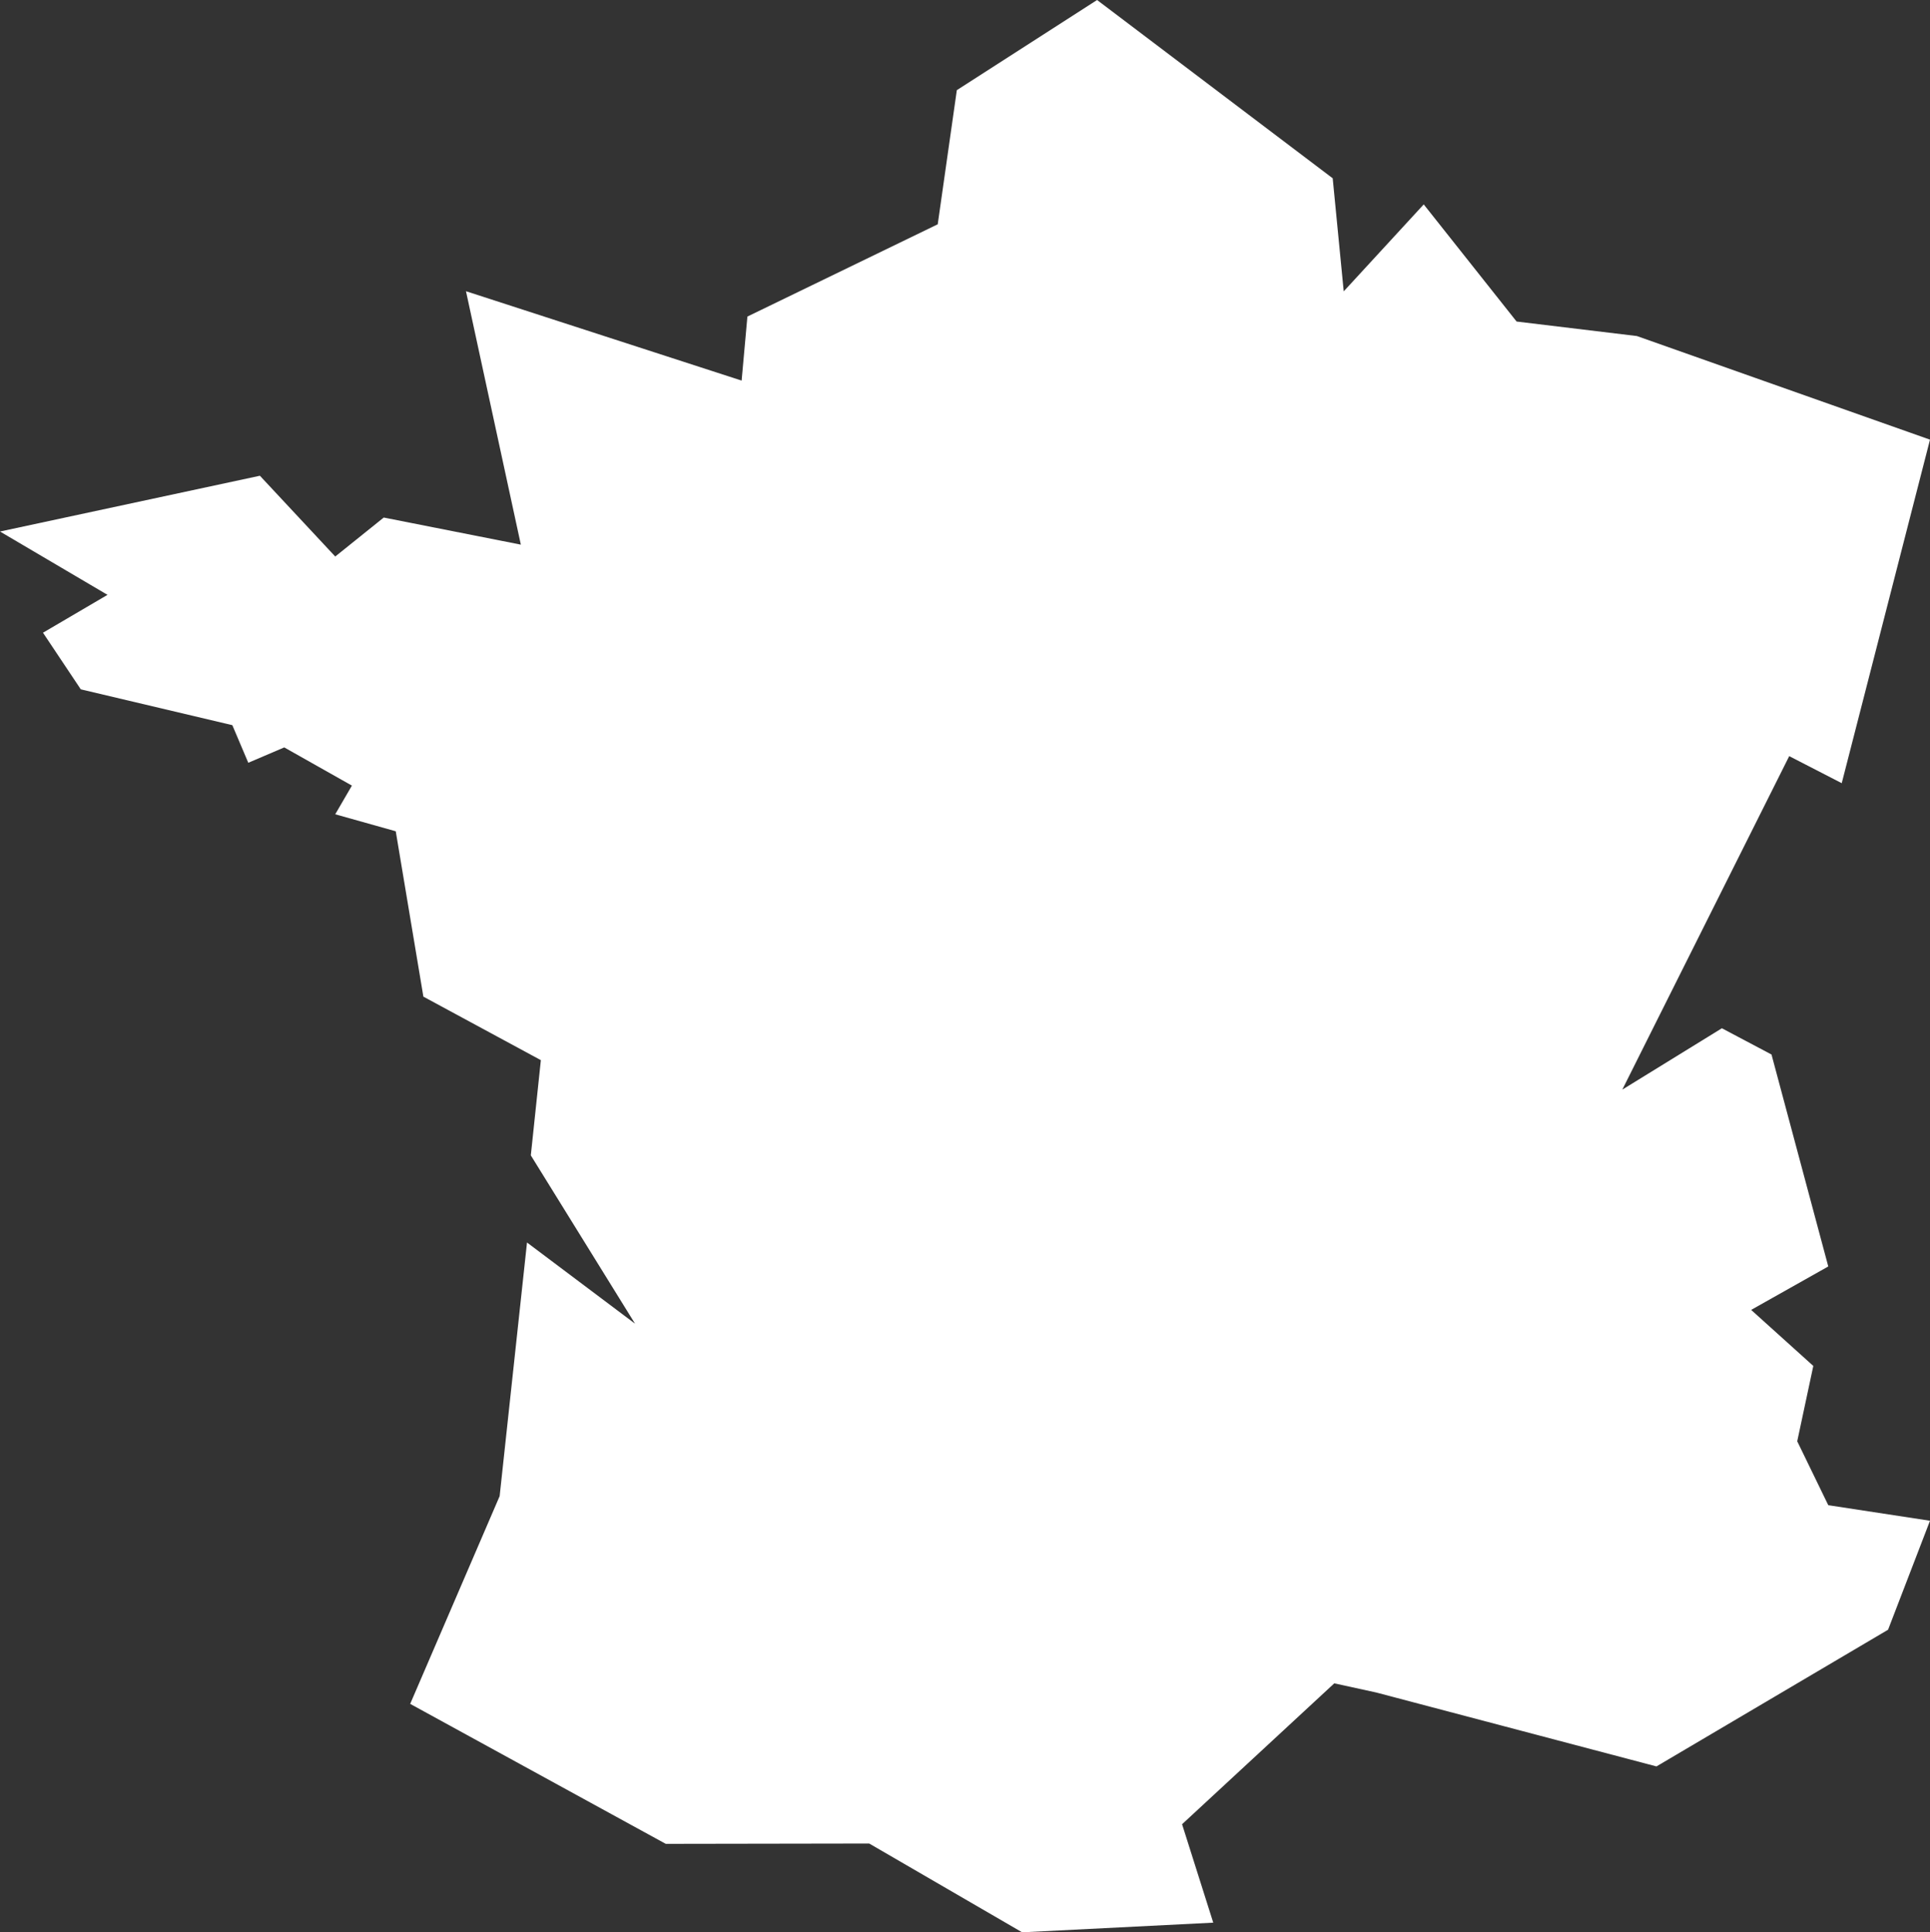 <svg xmlns="http://www.w3.org/2000/svg" viewBox="0 0 294.07 294.47"><rect x="0" y="0" width="294.07" height="294.47" fill="#333333" stroke="none"/><defs><style>.cls-1{fill:#fff;}</style></defs><title>Fichier 1</title><g id="Calque_2" data-name="Calque 2"><g id="Layer_1" data-name="Layer 1"><path class="cls-1" d="M273.84,219.64l2.45-11.48-9.47-8.54L278.57,193l-8.65-32.3-7.56-4-15.17,9.35,4-8,21.43-42.82,8,4.12L294.07,67,249.41,51.21,231.08,49,216.93,31.15,204.74,44.4l-1.68-17.23L167.16,0,145.79,13.74l-2.91,20.44-29,14.06L113,58l-42-13.62L79.36,83,58.47,78.87l-7.39,5.94L39.6,72.5,0,81l16.38,9.65L6.55,96.42l5.76,8.63,23.09,5.46,2.43,5.73,5.48-2.34,10.31,5.82-2.54,4.37,9.22,2.59,4.21,25.2,17.9,9.68-1.53,14.51,15.88,25.65L80.3,189.35,76.13,228,62.5,259.66,96.16,278.1l5.28,2.89,31-.05,23.3,13.53L184.86,293,180.11,278l23.19-21.47,6.37,1.39,42.72,11.27,35.29-20.83,6.39-16.61-15.5-2.37Z"/></g></g></svg>